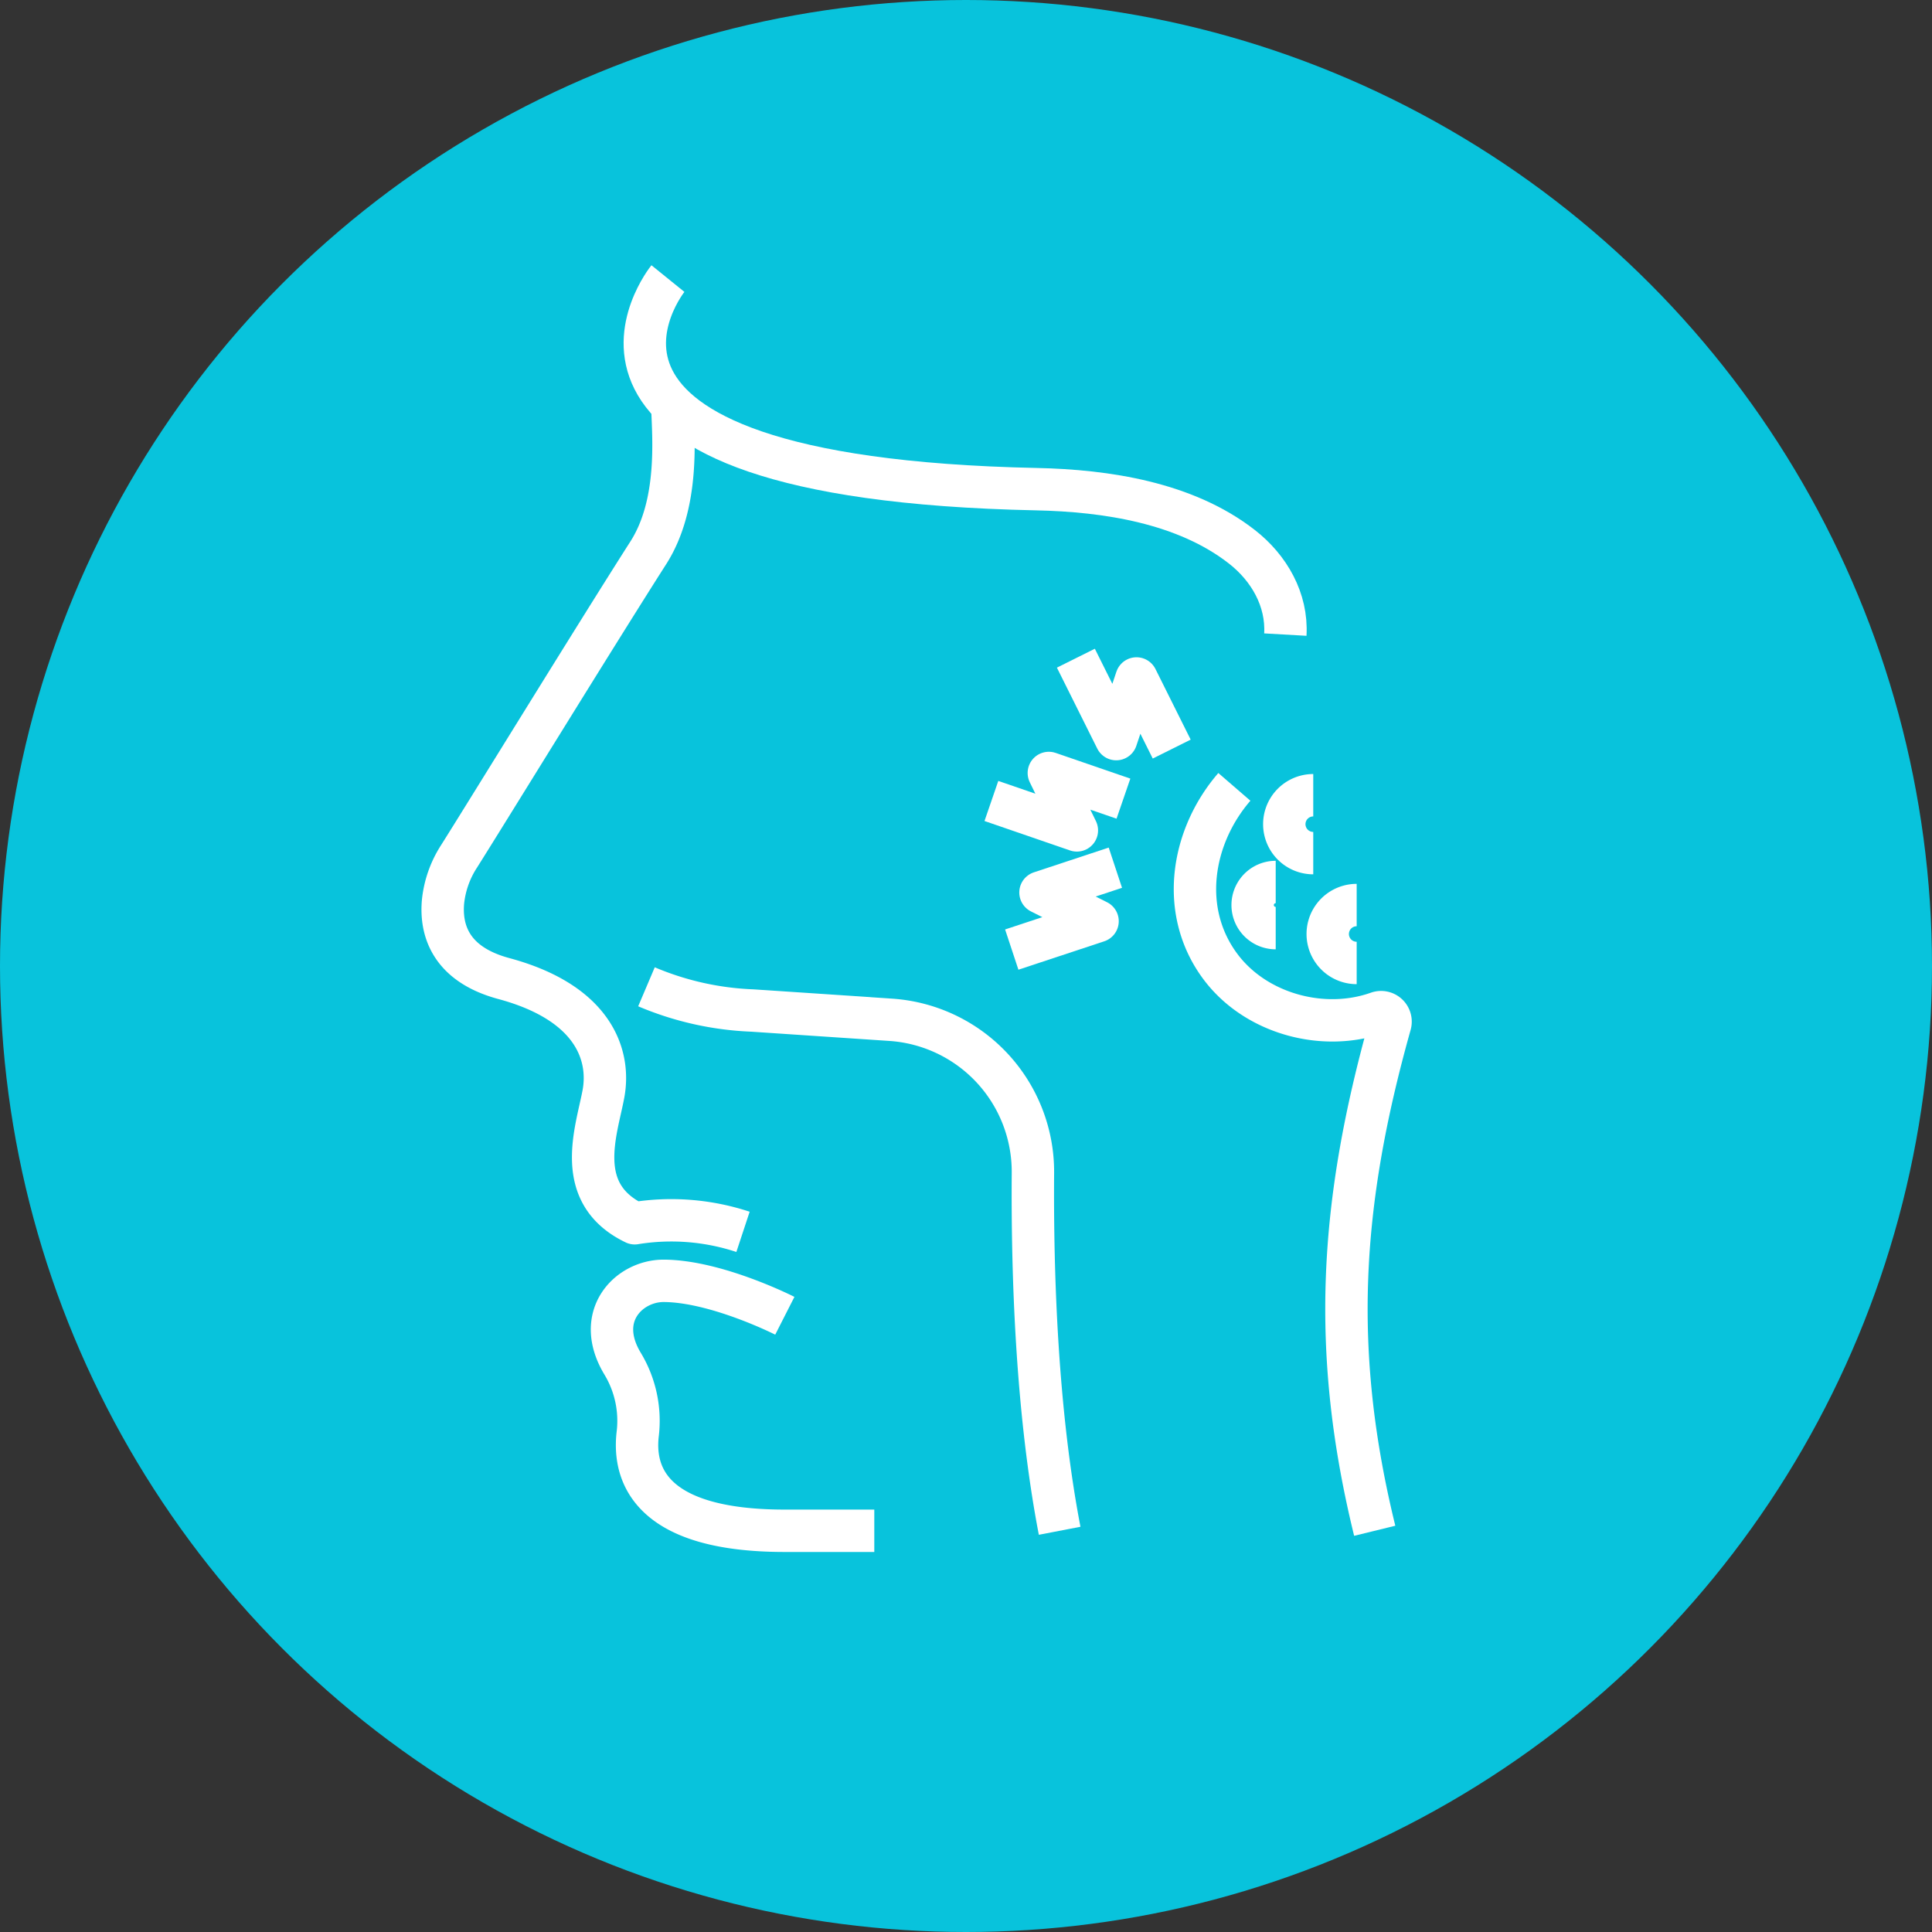 <?xml version="1.0" encoding="UTF-8"?> <svg xmlns="http://www.w3.org/2000/svg" viewBox="0 0 407.04 407.04"><rect x="0" y="0" width="407.04" height="407.04" fill="#333333" stroke="none"/> <defs> <style>.cls-1{fill:#08c3dc;}.cls-2{fill:none;stroke:#fff;stroke-linejoin:round;stroke-width:8.93px;}</style> </defs> <g id="Layer_2" data-name="Layer 2"> <g id="Слой_1" data-name="Слой 1"> <circle class="cls-1" cx="203.52" cy="203.52" r="203.52"></circle> <path class="cls-2" d="M141.66,85.78c.16,6,1.57,20.3-5.08,30.7-10.67,16.69-33.75,54.25-39.86,63.93a21.69,21.69,0,0,0-3.38,9.53c-.51,5.67,1.27,13.11,12.79,16.22,19.27,5.19,22.48,16.43,21,24.33s-6.45,20.95,6.6,27.23a48.14,48.14,0,0,1,22.81,1.81"></path> <path class="cls-2" d="M165.35,277.21s-14.42-7.33-25.55-7.36c-7.27,0-14.7,7.39-8.62,17.47a23.3,23.3,0,0,1,3.16,14.93c-.94,8.54,2.9,20.26,31,20.26H184.2"></path> <path class="cls-2" d="M223.25,322.51c-4.86-25.25-5.79-54.23-5.63-75.43a32.1,32.1,0,0,0-30-32.23l-29.08-1.95a63.36,63.36,0,0,1-22.34-5"></path> <path class="cls-2" d="M260.06,165.78c-9.16,10.6-11.66,26.39-2.8,38.05,7.42,9.76,21.5,13.6,33,9.54a2,2,0,0,1,2.63,2.43c-10.61,37.77-12.54,68.83-3.26,106.71"></path> <path class="cls-2" d="M140.72,58.69s-34,42.05,77.68,44.37c14.66.31,31.34,2.84,43.25,12.14,5.71,4.45,9.57,11.12,9.15,18.5"></path> <path class="cls-2" d="M276.68,179.74a6.1,6.1,0,0,1,0-12.2"></path> <path class="cls-2" d="M285.83,202.88a6.1,6.1,0,1,1,0-12.2"></path> <path class="cls-2" d="M268.77,195.54a4.86,4.86,0,1,1,0-9.72"></path> <polyline class="cls-2" points="213.16 200.06 231.24 194.08 219.21 188.03 234.99 182.81"></polyline> <polyline class="cls-2" points="208.87 168.75 226.88 174.95 220.97 162.85 236.69 168.26"></polyline> <polyline class="cls-2" points="226.67 138.67 235.17 155.72 239.44 142.94 246.86 157.82"></polyline> </g> </g> </svg> 